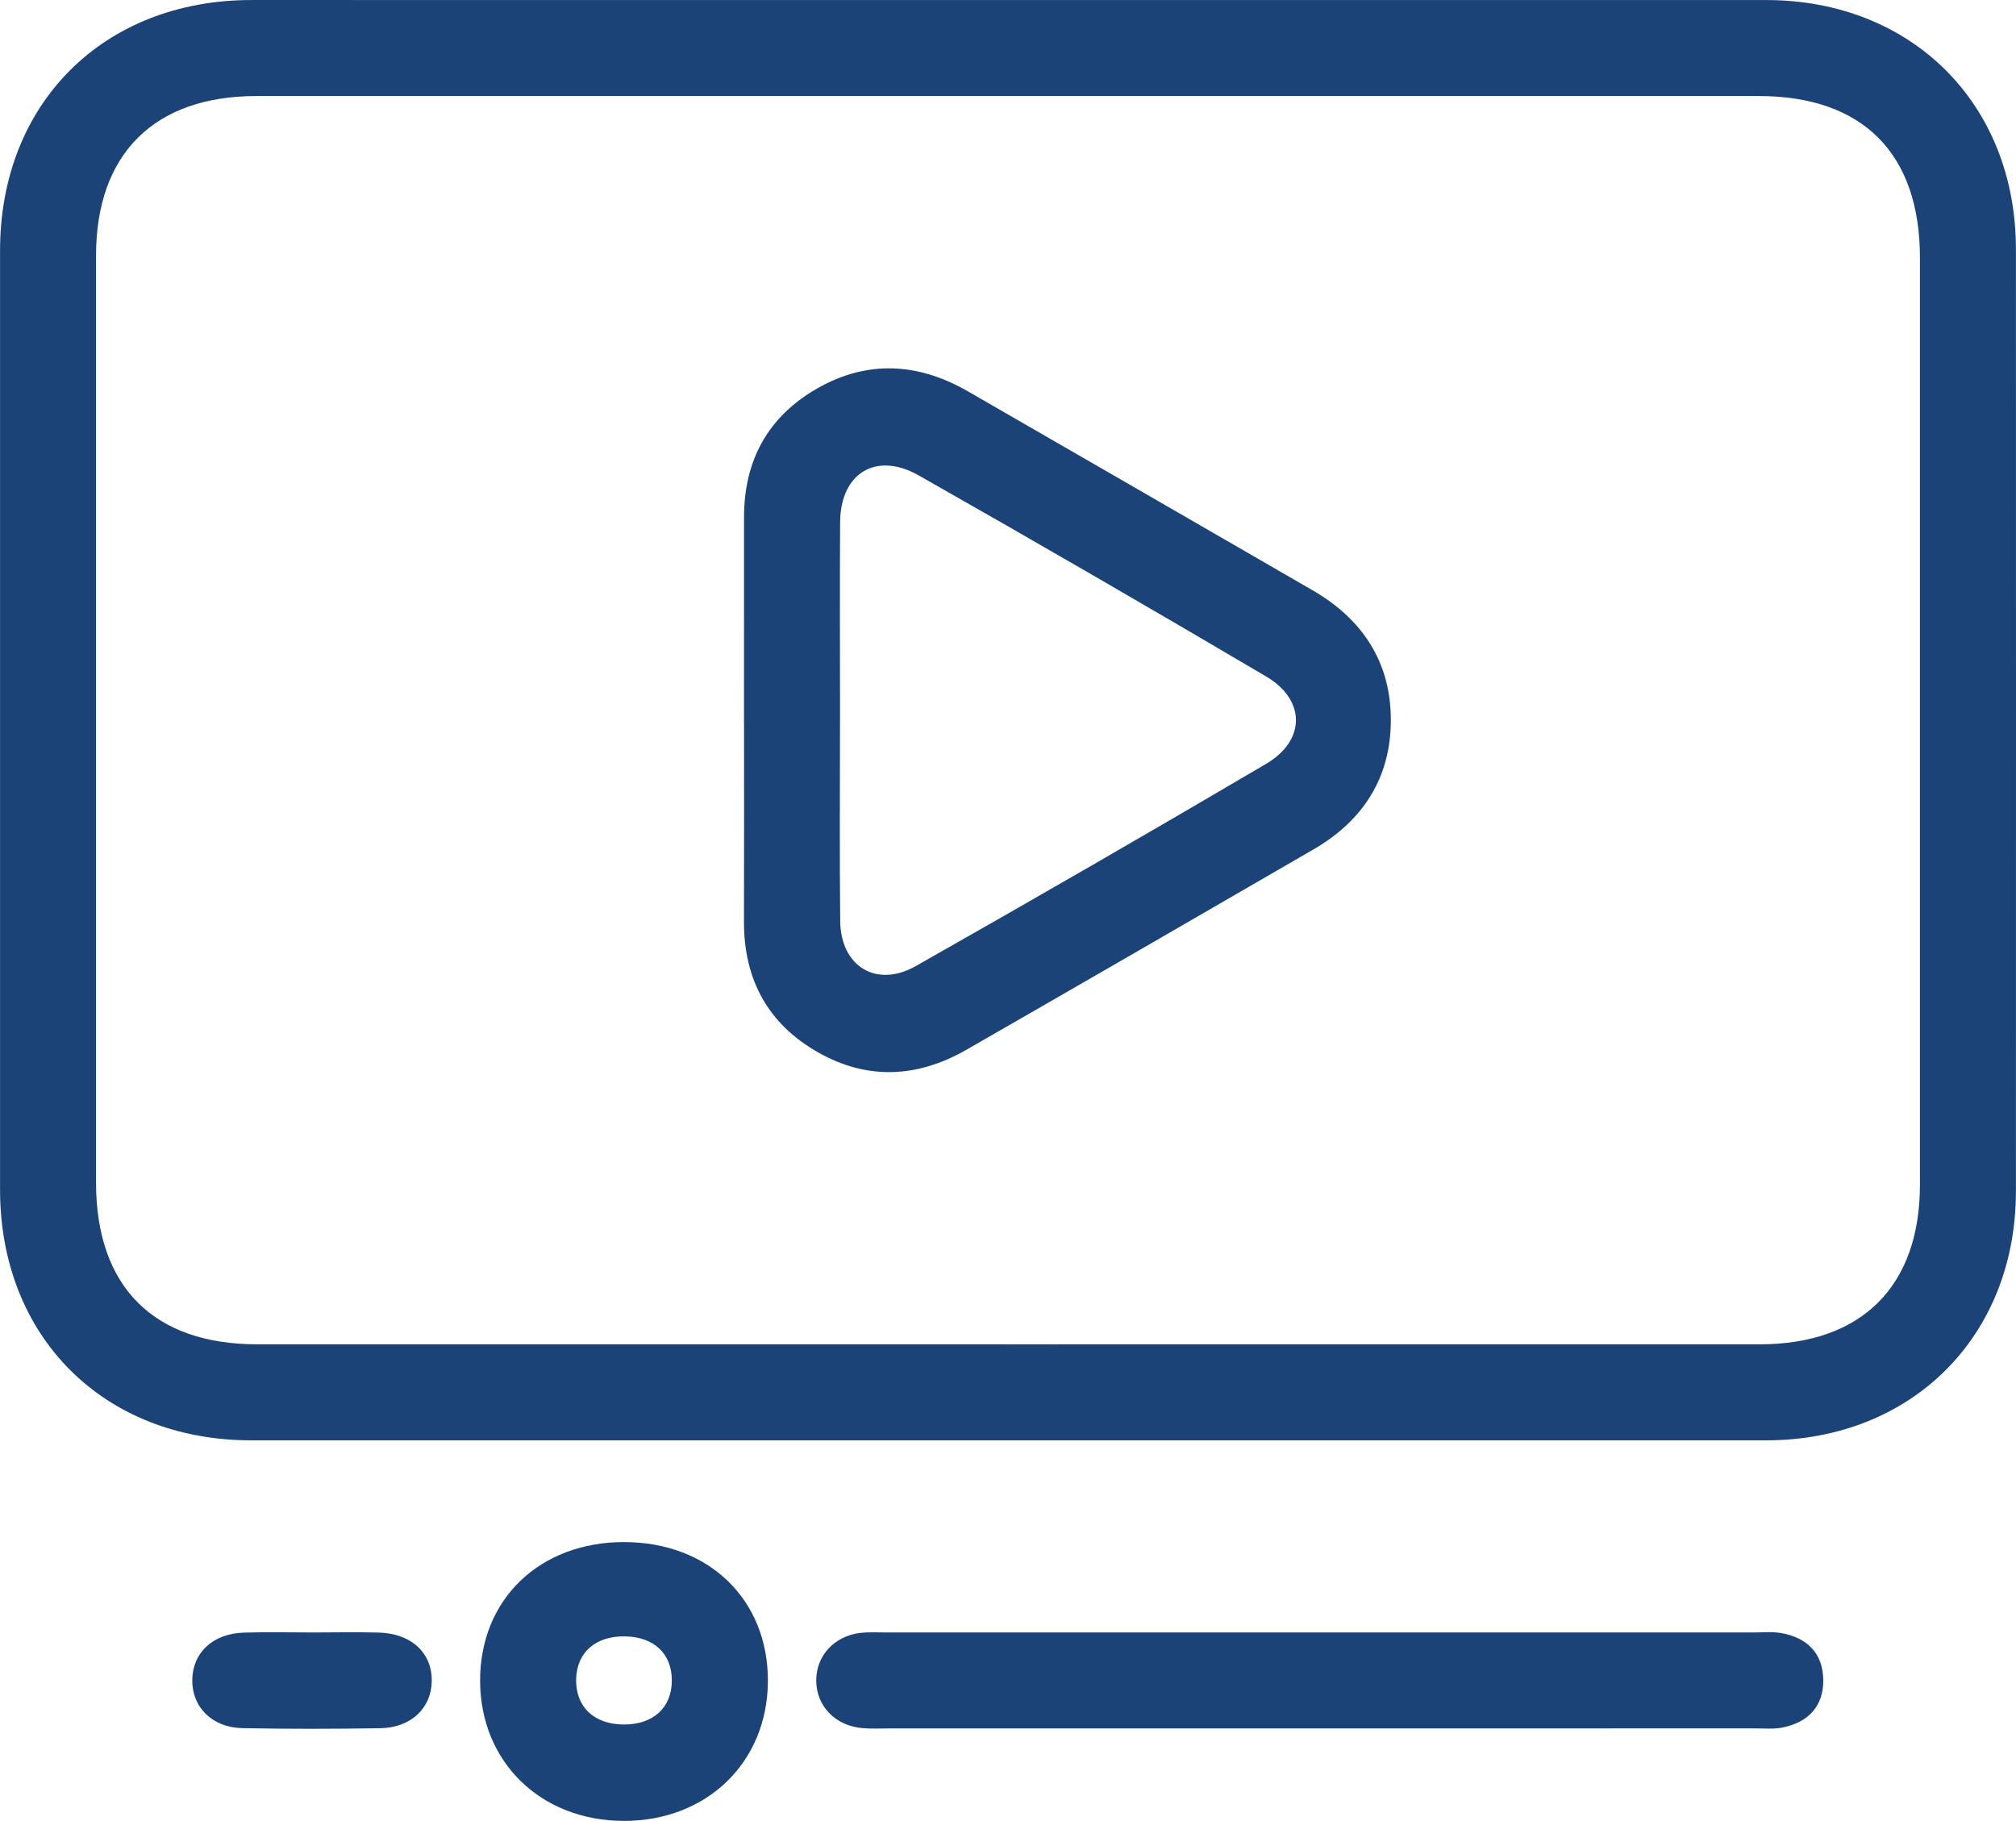 <?xml version="1.0" encoding="UTF-8"?><svg id="uuid-79f30b04-43f8-4cd6-9720-b0dcb3ba9b85" xmlns="http://www.w3.org/2000/svg" viewBox="0 0 80 72.252"><g id="uuid-06a5eadf-f1b4-4f9e-86ab-a8b84cd4deeb"><g><path d="M39.966,57.153c-9.998,0-19.997,.002-29.995-.001C4.114,57.151,.003,53.049,.002,47.204c-.002-12.421-.002-24.842,0-37.263C.003,4.095,4.11,.002,9.977,.001,30.014-0,50.05-.001,70.086,.002c5.78,.001,9.909,4.119,9.911,9.886,.004,12.461,.004,24.921-0,37.382-.002,5.76-4.138,9.88-9.917,9.882-10.038,.003-20.076,.001-30.114,.001Zm-.01-3.81c9.957,0,19.915,.002,29.872-.001,4.045-.001,6.359-2.303,6.36-6.333,.003-12.261,.003-24.521,0-36.782-.001-4.137-2.271-6.416-6.393-6.416-19.875-.001-39.75-.002-59.625,0-4.048,0-6.358,2.299-6.359,6.33-.003,12.261-.002,24.521-0,36.782,.001,4.129,2.279,6.418,6.392,6.418,9.918,.002,19.835,.001,29.753,.001Z" style="fill:#1B4378;"/><path d="M52.283,68.583c-5.674,0-11.348,0-17.021-0-.357-0-.717,.02-1.071-.015-1.059-.106-1.788-.875-1.801-1.867-.013-.99,.711-1.789,1.755-1.91,.314-.036,.634-.017,.951-.017,11.506-.001,23.013-.001,34.519,0,.357,0,.722-.035,1.069,.025,1.027,.18,1.654,.804,1.668,1.855,.014,1.053-.602,1.69-1.623,1.894-.345,.069-.712,.033-1.068,.033-5.793,.002-11.586,.001-17.379,.001Z" style="fill:#1B4378;"/><path d="M24.771,61.189c3.359,.003,5.716,2.286,5.701,5.521-.015,3.217-2.421,5.548-5.72,5.542-3.299-.006-5.695-2.343-5.7-5.561-.006-3.23,2.36-5.506,5.72-5.503Zm-.025,7.238c1.181,.007,1.921-.675,1.914-1.764-.007-1.043-.701-1.701-1.825-1.732-1.188-.032-1.949,.625-1.972,1.702-.023,1.091,.708,1.787,1.883,1.794Z" style="fill:#1B4378;"/><path d="M12.407,64.775c.873-.001,1.746-.019,2.618,.004,1.294,.033,2.125,.806,2.108,1.925-.016,1.075-.821,1.849-2.041,1.87-1.824,.03-3.65,.034-5.474-.003-1.207-.024-2.004-.839-1.988-1.919,.016-1.077,.818-1.832,2.04-1.871,.911-.029,1.824-.006,2.737-.006Z" style="fill:#1B4378;"/><path d="M29.524,28.602c0-2.695-.002-5.39,.001-8.086,.002-2.248,.949-3.985,2.902-5.102,1.997-1.141,4.013-1.02,5.982,.114,4.562,2.627,9.12,5.259,13.678,7.894,1.97,1.139,3.098,2.835,3.105,5.126,.008,2.288-1.09,4.008-3.061,5.151-4.588,2.66-9.181,5.314-13.78,7.954-1.928,1.107-3.917,1.218-5.877,.11-1.999-1.131-2.958-2.896-2.951-5.195,.008-2.656,.002-5.311,.002-7.967Zm3.81-.025c0,2.658-.023,5.317,.008,7.975,.021,1.795,1.437,2.666,3.001,1.78,4.654-2.636,9.288-5.309,13.898-8.022,1.58-.93,1.579-2.538,.003-3.468-4.574-2.697-9.169-5.359-13.787-7.978-1.698-.963-3.107-.083-3.119,1.857-.016,2.619-.004,5.237-.003,7.856Z" style="fill:#1B4378;"/></g></g></svg>